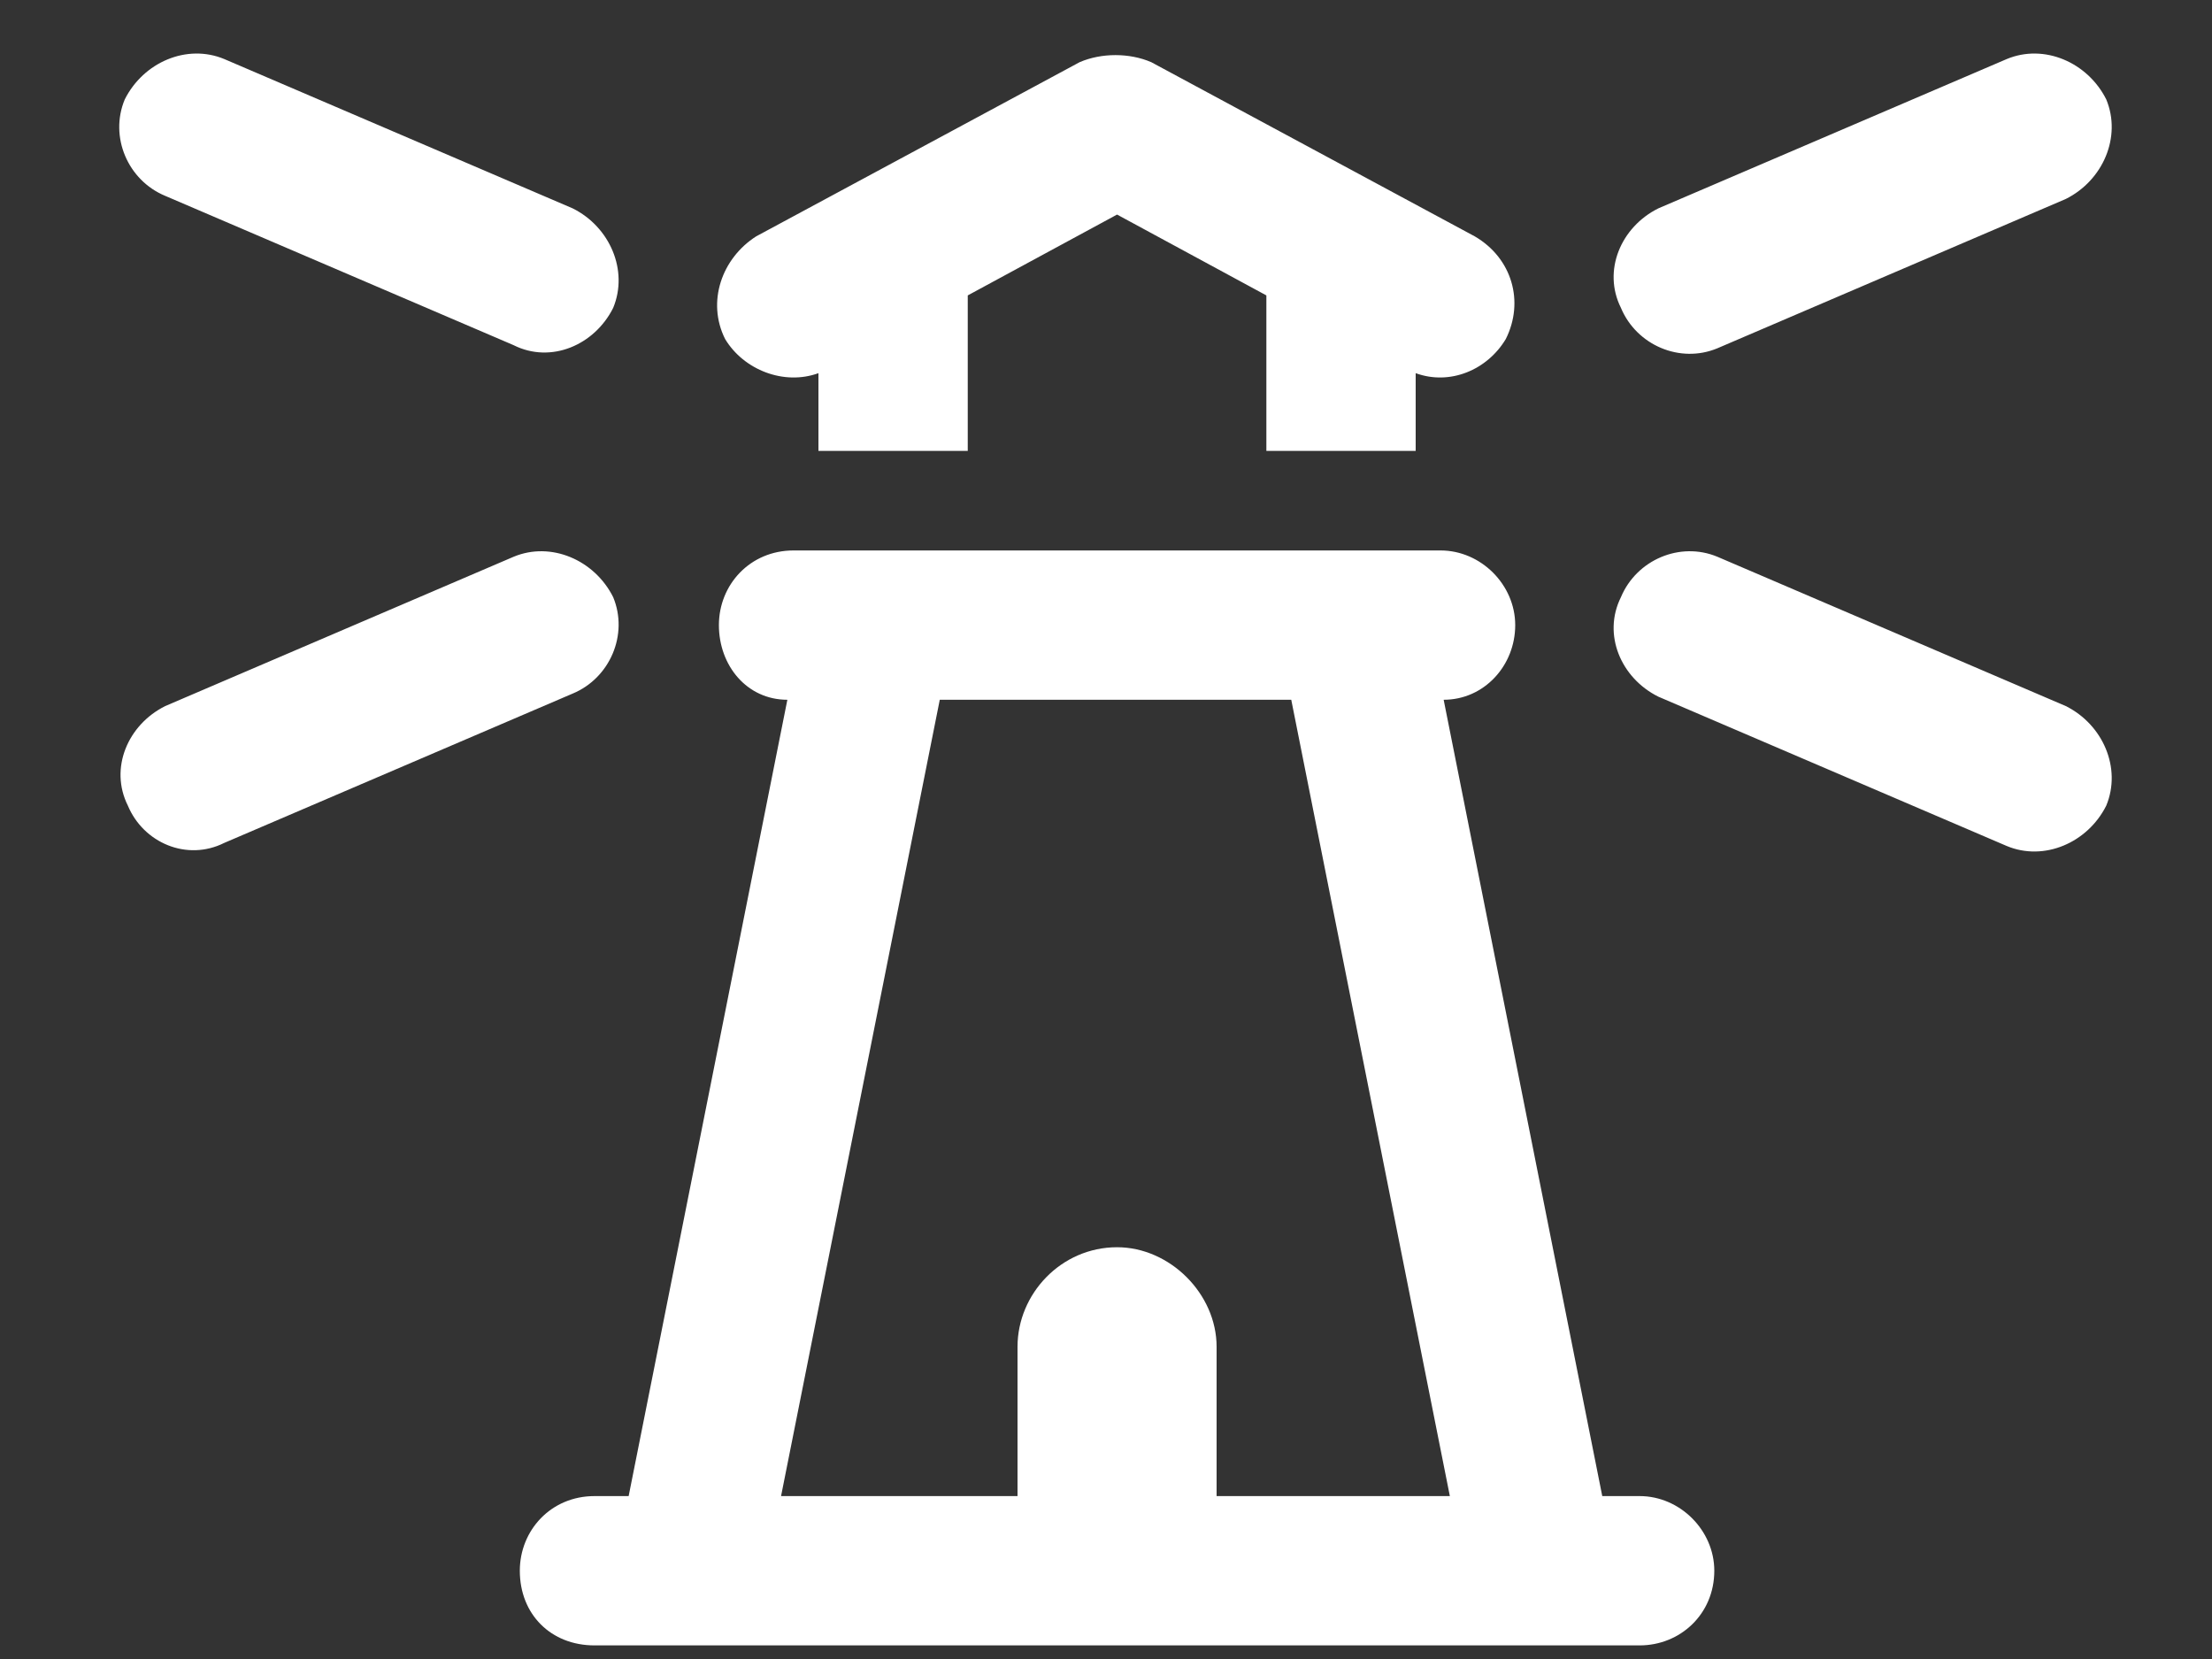 <svg width="20" height="15" viewBox="0 0 20 15" fill="none" xmlns="http://www.w3.org/2000/svg">
    <rect x="0" y="0" width="20" height="15" fill="#333333" stroke="none"/>
    <path d="M2.028 0.534L5.178 1.884C5.515 2.052 5.684 2.446 5.544 2.784C5.375 3.121 4.981 3.29 4.644 3.121L1.494 1.771C1.156 1.631 0.987 1.237 1.128 0.899C1.297 0.562 1.69 0.393 2.028 0.534ZM5.178 6.271L2.028 7.621C1.69 7.79 1.297 7.621 1.156 7.284C0.987 6.946 1.156 6.552 1.494 6.384L4.644 5.034C4.981 4.893 5.375 5.062 5.544 5.399C5.684 5.737 5.515 6.131 5.178 6.271ZM9.762 0.562C9.959 0.477 10.212 0.477 10.409 0.562L13.334 2.137C13.672 2.334 13.784 2.727 13.615 3.065C13.447 3.346 13.109 3.487 12.8 3.374V4.077H11.45V2.671L10.1 1.94L8.75 2.671V4.077H7.4V3.374C7.09 3.487 6.725 3.346 6.556 3.065C6.387 2.727 6.528 2.334 6.837 2.137L9.762 0.562ZM8.497 6.327L7.062 13.527H9.2V12.177C9.2 11.699 9.594 11.277 10.1 11.277C10.578 11.277 11 11.699 11 12.177V13.527H13.109L11.675 6.327H8.497ZM11 14.877H9.2H6.415H5.375C4.981 14.877 4.7 14.596 4.7 14.202C4.7 13.837 4.981 13.527 5.375 13.527H5.684L7.119 6.327C6.753 6.327 6.5 6.018 6.5 5.652C6.5 5.287 6.781 4.977 7.175 4.977H7.4H12.8H13.025C13.39 4.977 13.7 5.287 13.7 5.652C13.7 6.018 13.419 6.327 13.053 6.327L14.487 13.527H14.825C15.19 13.527 15.5 13.837 15.5 14.202C15.5 14.596 15.19 14.877 14.825 14.877H13.756H11ZM19.044 0.899C19.184 1.237 19.015 1.631 18.678 1.799L15.528 3.149C15.19 3.29 14.797 3.121 14.656 2.784C14.487 2.446 14.656 2.052 14.994 1.884L18.144 0.534C18.481 0.393 18.875 0.562 19.044 0.899ZM14.656 5.399C14.797 5.062 15.19 4.893 15.528 5.034L18.678 6.384C19.015 6.552 19.184 6.946 19.044 7.284C18.875 7.621 18.481 7.79 18.144 7.649L14.994 6.299C14.656 6.131 14.487 5.737 14.656 5.399Z" fill="white"/>
</svg>

